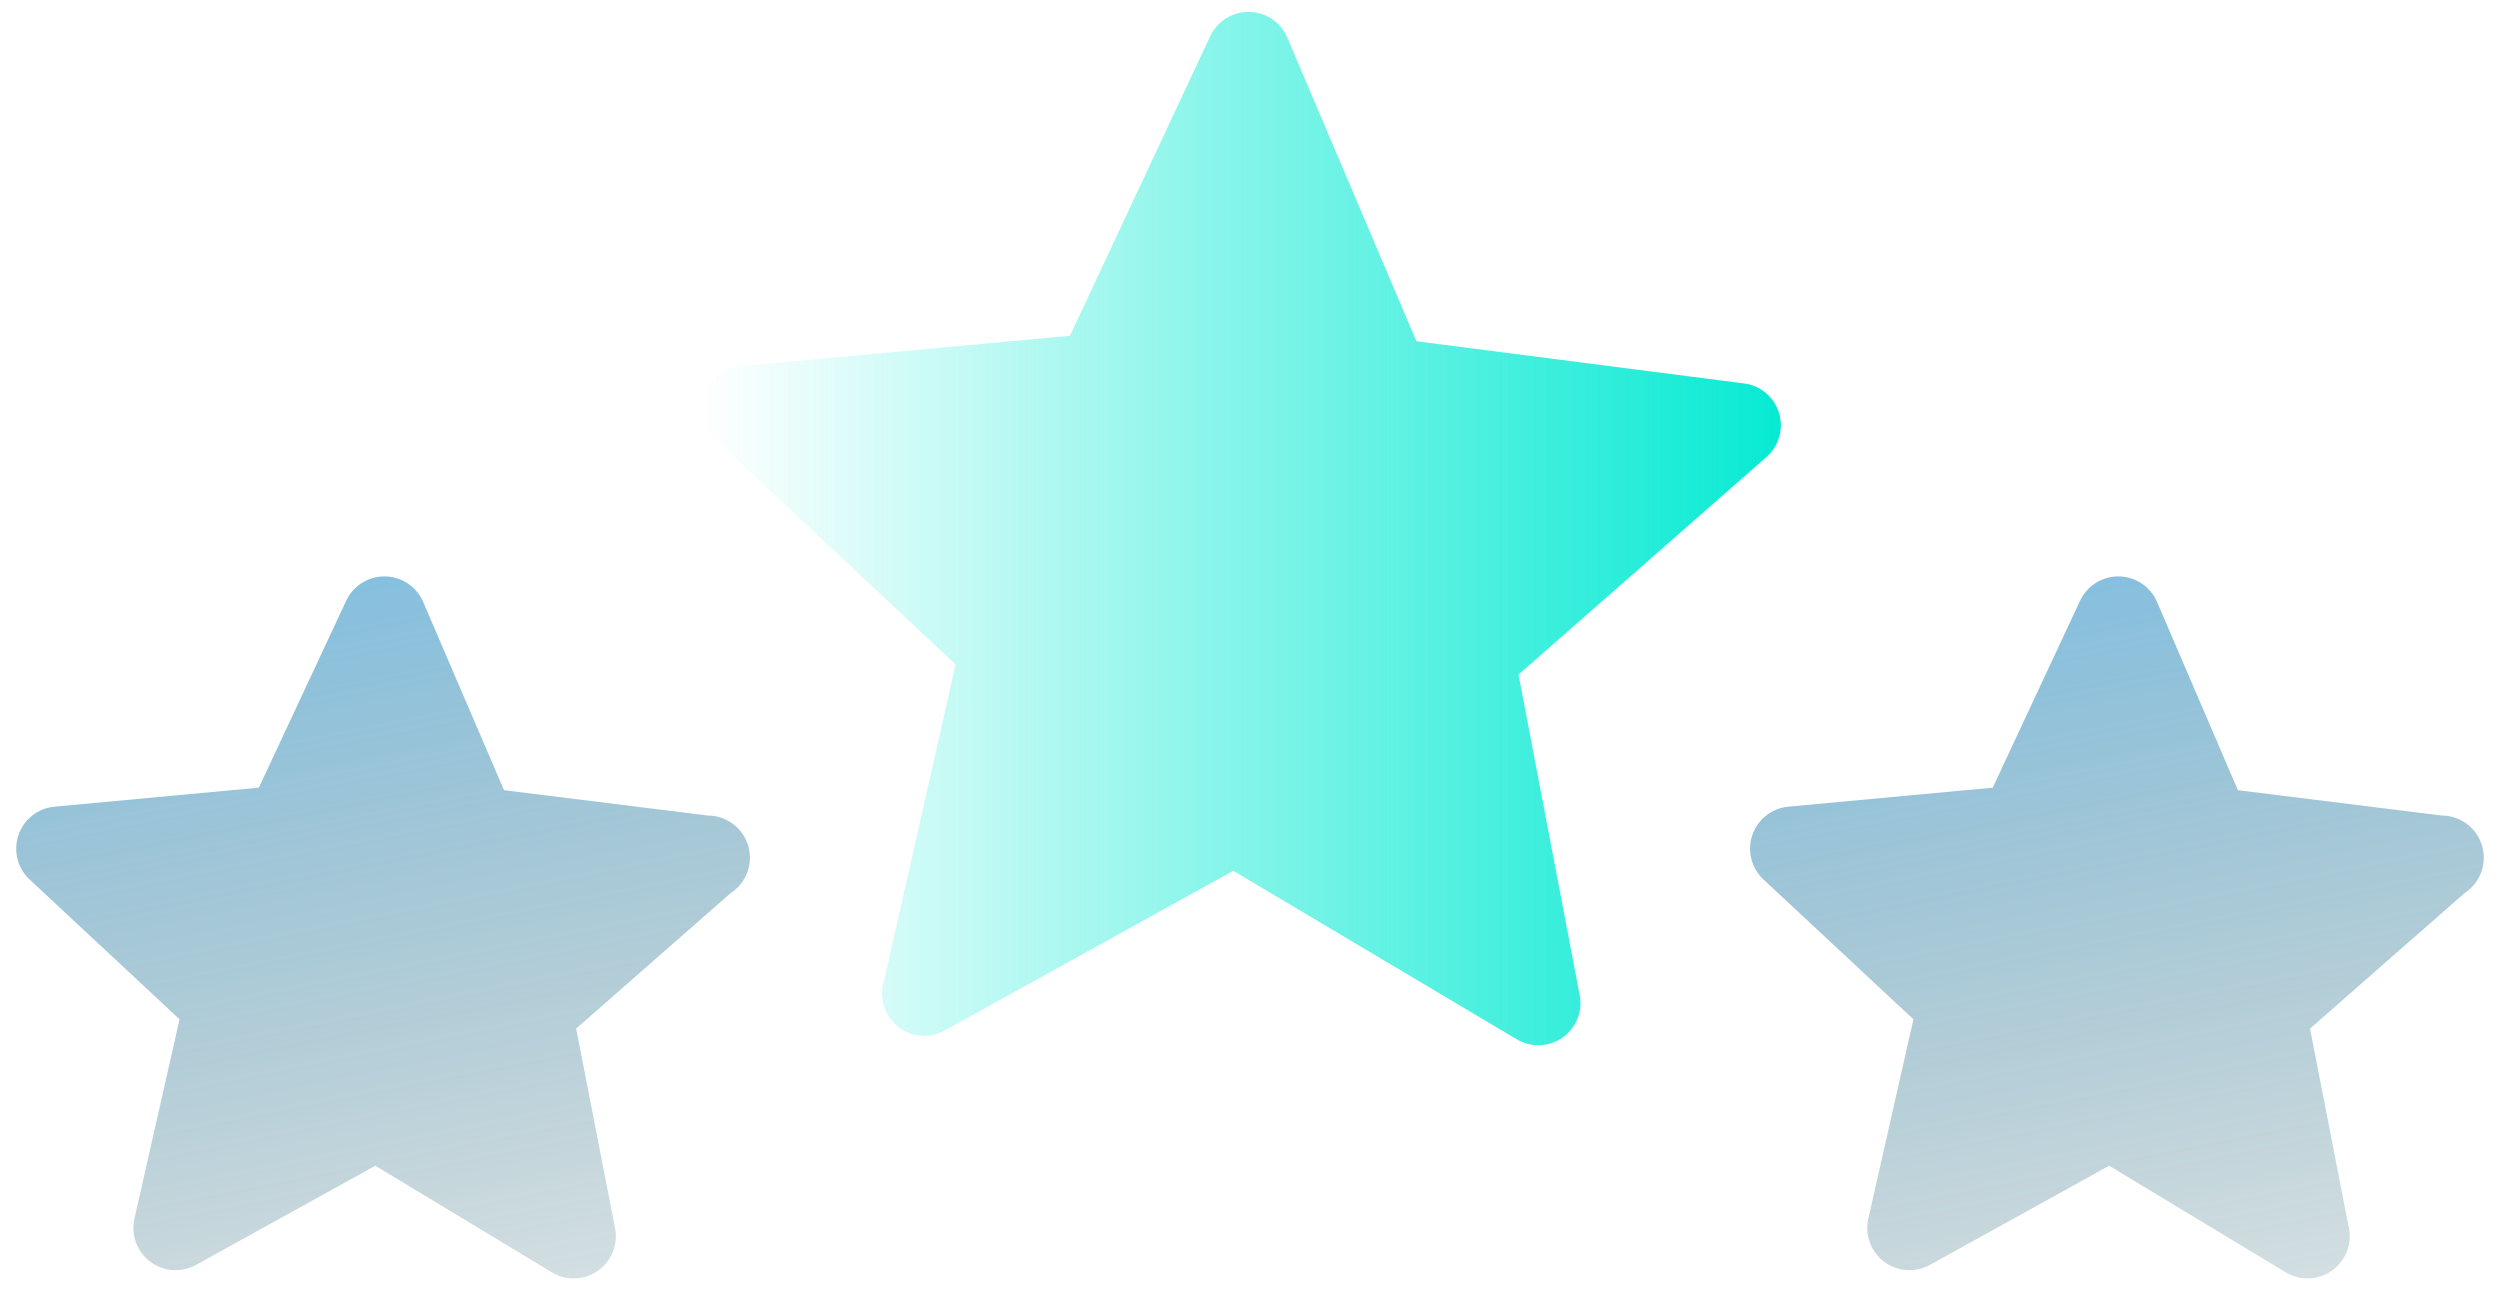 <svg width="62" height="32" viewBox="0 0 62 32" fill="none" xmlns="http://www.w3.org/2000/svg">
<g id="Group 1321314626">
<path id="Vector" d="M39.187 24.736C39.213 24.929 39.184 25.127 39.104 25.305C39.024 25.483 38.895 25.635 38.733 25.744C38.571 25.853 38.381 25.914 38.186 25.921C37.99 25.928 37.797 25.88 37.628 25.782L30.585 21.596L23.417 25.562C23.245 25.655 23.051 25.697 22.856 25.685C22.661 25.672 22.474 25.606 22.315 25.492C22.156 25.379 22.032 25.224 21.957 25.044C21.881 24.864 21.858 24.667 21.889 24.474L23.699 16.479L17.713 10.87C17.57 10.728 17.47 10.548 17.426 10.35C17.383 10.153 17.397 9.947 17.468 9.758C17.539 9.569 17.663 9.404 17.826 9.284C17.988 9.164 18.181 9.093 18.383 9.08L26.535 8.327L30.009 0.908C30.093 0.725 30.227 0.57 30.396 0.461C30.564 0.353 30.761 0.295 30.962 0.295C31.163 0.295 31.359 0.353 31.528 0.461C31.697 0.57 31.831 0.725 31.914 0.908L35.127 8.463L43.258 9.51C43.457 9.536 43.644 9.619 43.796 9.749C43.949 9.879 44.062 10.05 44.12 10.242C44.178 10.434 44.181 10.638 44.126 10.831C44.072 11.024 43.963 11.197 43.812 11.33L37.659 16.73L39.187 24.736Z" fill="url(#paint0_linear_4309_688)"/>
<g id="Group 1321314625">
<path id="Vector_2" opacity="0.6" d="M17.554 20.225L12.5 19.597L10.491 14.919C10.409 14.733 10.275 14.576 10.105 14.465C9.935 14.354 9.736 14.295 9.533 14.295C9.33 14.295 9.132 14.354 8.962 14.465C8.792 14.576 8.658 14.733 8.576 14.919L6.42 19.534L1.355 20.005C1.153 20.023 0.961 20.099 0.802 20.224C0.643 20.349 0.523 20.518 0.458 20.71C0.393 20.901 0.384 21.108 0.434 21.304C0.483 21.5 0.589 21.678 0.738 21.815L4.453 25.279L3.333 30.229C3.29 30.426 3.304 30.63 3.374 30.819C3.445 31.008 3.568 31.172 3.729 31.292C3.89 31.413 4.083 31.484 4.283 31.498C4.484 31.511 4.685 31.467 4.861 31.37L9.308 28.91L13.693 31.558C13.863 31.659 14.057 31.709 14.254 31.704C14.451 31.699 14.643 31.638 14.807 31.529C14.971 31.419 15.101 31.266 15.181 31.086C15.262 30.906 15.29 30.707 15.263 30.512L14.289 25.509L18.119 22.15C18.309 22.028 18.454 21.847 18.533 21.636C18.611 21.424 18.619 21.193 18.556 20.977C18.492 20.76 18.36 20.57 18.18 20.434C18 20.299 17.78 20.225 17.554 20.225Z" fill="url(#paint1_linear_4309_688)"/>
<path id="Vector_3" opacity="0.6" d="M60.554 20.225L55.5 19.597L53.491 14.919C53.409 14.733 53.275 14.576 53.105 14.465C52.935 14.354 52.736 14.295 52.533 14.295C52.33 14.295 52.132 14.354 51.962 14.465C51.792 14.576 51.658 14.733 51.576 14.919L49.42 19.534L44.355 20.005C44.153 20.023 43.961 20.099 43.802 20.224C43.643 20.349 43.523 20.518 43.458 20.71C43.392 20.901 43.384 21.108 43.434 21.304C43.483 21.5 43.589 21.678 43.738 21.815L47.453 25.279L46.333 30.229C46.29 30.426 46.304 30.63 46.374 30.819C46.445 31.008 46.568 31.172 46.729 31.292C46.89 31.413 47.083 31.484 47.283 31.498C47.484 31.511 47.685 31.467 47.861 31.37L52.308 28.91L56.693 31.558C56.862 31.659 57.057 31.709 57.254 31.704C57.451 31.699 57.643 31.638 57.807 31.529C57.971 31.419 58.101 31.266 58.181 31.086C58.262 30.906 58.29 30.707 58.263 30.512L57.289 25.509L61.12 22.15C61.309 22.028 61.454 21.847 61.533 21.636C61.611 21.424 61.619 21.193 61.556 20.977C61.492 20.76 61.36 20.57 61.18 20.434C60.999 20.299 60.78 20.225 60.554 20.225Z" fill="url(#paint2_linear_4309_688)"/>
</g>
</g>
<defs>
<linearGradient id="paint0_linear_4309_688" x1="17.402" y1="13.104" x2="44.165" y2="13.104" gradientUnits="userSpaceOnUse">
<stop stop-color="#07EAD3" stop-opacity="0"/>
<stop offset="1" stop-color="#07EAD3"/>
</linearGradient>
<linearGradient id="paint1_linear_4309_688" x1="14" y1="41" x2="8.309" y2="12.208" gradientUnits="userSpaceOnUse">
<stop stop-color="#07332E" stop-opacity="0"/>
<stop offset="1" stop-color="#2894D1"/>
</linearGradient>
<linearGradient id="paint2_linear_4309_688" x1="57" y1="41" x2="51.309" y2="12.208" gradientUnits="userSpaceOnUse">
<stop stop-color="#07332E" stop-opacity="0"/>
<stop offset="1" stop-color="#2894D1"/>
</linearGradient>
</defs>
</svg>
